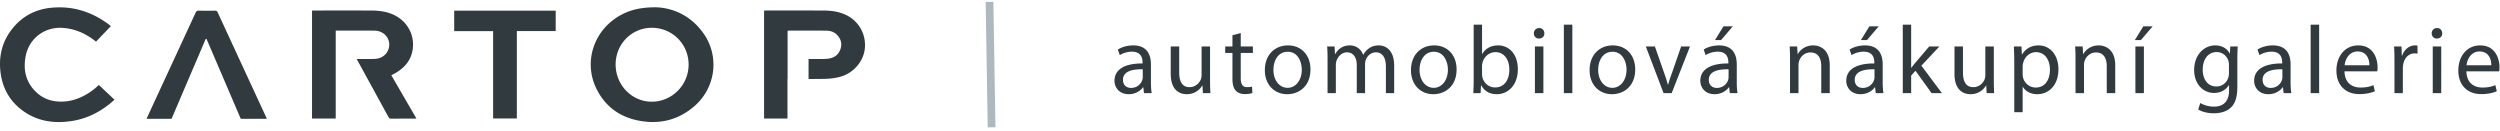 <svg width="648" height="34" viewBox="0 0 648 34"
    xmlns="http://www.w3.org/2000/svg">
    <g fill="none" fill-rule="evenodd">
        <path d="M13.197 2.021c5.497-.563 10.43.952 14.86 4.205.221.162.425.347.673.55l-3.843 4.021c-.237-.184-.45-.356-.669-.518-2.383-1.76-5.013-2.859-8-3.05-4.617-.293-8.59 2.641-9.533 7.176-.751 3.618-.032 6.901 2.728 9.508 2.079 1.967 4.642 2.601 7.462 2.385 2.938-.226 6.238-1.828 8.74-4.28l4.072 3.829c-.476.405-.872.76-1.287 1.094-2.849 2.291-6.058 3.83-9.671 4.406-4.666.744-9.094.13-12.982-2.77C2.518 26.17.687 22.901.158 18.914c-.58-4.384.425-8.356 3.277-11.77 2.536-3.037 5.84-4.722 9.762-5.123ZM170.07 1.89c4.516.165 9.178 2.246 12.41 6.96 4.019 5.865 2.988 13.797-2.337 18.525-3.975 3.529-8.648 4.83-13.857 4.019-5.276-.819-9.308-3.555-11.69-8.394-3.447-6.999-.652-15.314 6.31-19.094 2.503-1.358 5.159-2.022 9.164-2.016Zm-118.525.867c1.377.032 2.754.033 4.131.005.386-.005.592.108.76.472C60.581 12.22 64.741 21.2 68.898 30.18c.084.18.27.62.27.62h-6.762l-7.485-17.475-1.388-3.244-.22.027-4.243 9.919-4.605 10.772h-6.487s.807-1.763 1.197-2.6c3.836-8.289 7.676-16.577 11.506-24.87.184-.397.388-.586.864-.572Zm37.243-.037 7.34.006c1.925.003 3.818.214 5.615.976 3.695 1.571 5.824 5.246 5.215 9.167-.435 2.818-2.137 4.754-4.56 6.12-.303.172-.616.327-.97.512l6.504 11.213c-.256.016-.416.035-.576.035-1.973.003-3.946-.009-5.917.011-.39.003-.589-.127-.772-.467-.853-1.568-1.711-3.133-2.567-4.699a1216.65 1216.65 0 0 1-2.538-4.64c-.011-.02-.022-.032-.032-.05l-3.076-5.617c1.419 0 2.839.003 4.258-.002.37 0 .744-.04 1.108-.1 2.263-.382 3.638-2.723 2.856-4.847-.527-1.429-1.947-2.385-3.632-2.395-2.79-.016-5.583-.006-8.375-.008h-1.647v22.783h-6.144V2.751c.181-.009.375-.028.57-.028 4.893-.001 9.787-.007 14.68.003Zm117.186 0 7.314.006c1.925.004 3.819.209 5.616.974l.259.115c3.33 1.542 5.313 4.9 5.021 8.575-.281 3.553-3.046 6.73-6.718 7.593a17.337 17.337 0 0 1-3.58.453c-1.437.031-2.872.036-4.307.035v-5.183c1.206-.001 2.412.002 3.62-.002a11.13 11.13 0 0 0 1.611-.104c1.512-.222 2.571-1.048 3.052-2.508.479-1.458.049-2.716-1.033-3.752-.734-.704-1.674-.968-2.661-.974-3.2-.025-6.401-.013-9.602-.01-.139 0-.279.032-.42.05v12.474h-.031v10.261h-6.066V2.722h.61c4.876 0 9.753-.007 14.629.004Zm-61.935.04v5.286h-10.074V30.71h-6.15V8.07h-10.086V2.76h26.31Zm430.131 9.008c2.099 0 3.25 1.1 3.774 2.1h.05l.1-1.822h1.926a52.29 52.29 0 0 0-.101 3.324v7.022c0 2.774-.55 4.474-1.725 5.524-1.174 1.099-2.874 1.449-4.399 1.449-1.449 0-3.048-.35-4.023-1l.55-1.674c.8.499 2.05.949 3.55.949 2.249 0 3.898-1.175 3.898-4.224v-1.35h-.05c-.675 1.124-1.975 2.024-3.849 2.024-3 0-5.149-2.549-5.149-5.898 0-4.1 2.675-6.424 5.448-6.424Zm-45.749 0c2.925 0 5.124 2.475 5.124 6.149 0 4.349-2.649 6.499-5.499 6.499-1.6 0-2.999-.7-3.724-1.9h-.051v6.574h-2.174V15.992c0-1.549-.051-2.799-.1-3.948h1.975l.1 2.074h.05c.9-1.475 2.324-2.35 4.299-2.35ZM168.957 7.204c-5.19-.015-9.37 4.201-9.387 9.466-.02 5.321 4.169 9.675 9.324 9.691 5.257.017 9.567-4.284 9.593-9.573.026-5.321-4.198-9.569-9.53-9.584Zm124.766 4.564c3.7 0 4.599 2.524 4.599 4.949h.001v4.524c0 1.049.05 2.074.2 2.899h-2l-.175-1.524h-.075c-.675.949-1.974 1.8-3.699 1.8-2.449 0-3.699-1.725-3.699-3.475 0-2.924 2.599-4.523 7.273-4.499v-.25c0-1-.275-2.799-2.75-2.799-1.125 0-2.299.349-3.149.899l-.5-1.449c1-.65 2.45-1.075 3.974-1.075Zm151.849 0c3.7 0 4.599 2.524 4.599 4.949h-.001v4.524c0 1.049.05 2.074.2 2.899h-2l-.174-1.524h-.076c-.674.949-1.974 1.8-3.699 1.8-2.449 0-3.698-1.725-3.698-3.475 0-2.924 2.598-4.523 7.272-4.499v-.25c0-1-.274-2.799-2.749-2.799-1.124 0-2.299.349-3.149.899l-.5-1.449c1-.65 2.451-1.075 3.975-1.075Zm37.824 0c3.7 0 4.6 2.524 4.6 4.949h-.001v4.524c0 1.049.05 2.074.199 2.899h-1.999l-.175-1.524h-.075c-.675.949-1.974 1.8-3.699 1.8-2.449 0-3.698-1.725-3.698-3.475 0-2.924 2.598-4.523 7.272-4.499v-.25c0-1-.274-2.799-2.749-2.799-1.125 0-2.299.349-3.149.899l-.5-1.449c1-.65 2.45-1.075 3.974-1.075Zm105.724 0c3.7 0 4.6 2.524 4.6 4.949h-.001v4.524c0 1.049.05 2.074.199 2.899h-1.999l-.175-1.524h-.075c-.675.949-1.974 1.8-3.699 1.8-2.449 0-3.699-1.725-3.699-3.475 0-2.924 2.599-4.523 7.273-4.499v-.25c0-1-.274-2.799-2.749-2.799-1.125 0-2.299.349-3.149.899l-.5-1.449c1-.65 2.45-1.075 3.974-1.075Zm-255.272 0c3.474 0 5.824 2.524 5.823 6.224 0 4.474-3.099 6.424-6.023 6.424-3.275 0-5.799-2.4-5.799-6.224 0-4.05 2.649-6.424 5.999-6.424Zm84.173 0c3.475 0 5.825 2.524 5.824 6.224 0 4.474-3.099 6.424-6.023 6.424-3.275 0-5.799-2.4-5.799-6.224 0-4.05 2.649-6.424 5.998-6.424Zm-46.298 0c3.474 0 5.824 2.524 5.824 6.224 0 4.474-3.099 6.424-6.023 6.424-3.276 0-5.799-2.4-5.799-6.224 0-4.05 2.648-6.424 5.998-6.424Zm12.425-5.374v7.599h.05c.774-1.35 2.175-2.225 4.124-2.225 3 0 5.124 2.499 5.099 6.173 0 4.324-2.725 6.474-5.424 6.474-1.75 0-3.151-.675-4.05-2.275h-.075l-.1 2h-1.899c.05-.825.101-2.05.101-3.124V6.394h2.174Zm-78.499 5.649v6.698c0 2.299.699 3.849 2.699 3.849 1.474 0 2.499-1.024 2.899-1.999.125-.325.2-.726.2-1.125v-7.423h2.199v8.798c0 1.249.025 2.349.1 3.299h-1.949l-.125-1.975h-.05c-.575.975-1.849 2.25-3.999 2.25-1.9 0-4.174-1.05-4.174-5.299v-7.073h2.2Zm203.149 0v6.698c0 2.299.7 3.849 2.699 3.849 1.474 0 2.5-1.024 2.9-1.999.125-.325.199-.726.199-1.125v-7.423h2.2v8.798c0 1.249.026 2.349.1 3.299h-1.949l-.125-1.975h-.05c-.575.975-1.849 2.25-3.999 2.25-1.9 0-4.174-1.05-4.174-5.299v-7.073h2.199ZM321.6 8.569v3.474h3.149v1.674H321.6v6.523c0 1.5.424 2.35 1.649 2.35.574 0 .999-.075 1.274-.149l.1 1.649c-.425.175-1.099.3-1.949.3-1.025 0-1.85-.325-2.375-.925-.625-.649-.85-1.724-.85-3.149v-6.599h-1.875v-1.674h1.875V9.144l2.15-.575h.001Zm321.269 3.199c3.949 0 4.999 3.474 4.999 5.698 0 .45-.05.8-.076 1.026h-8.498c.05 2.973 1.95 4.199 4.149 4.199 1.575 0 2.525-.275 3.35-.625l.374 1.574c-.774.35-2.098.75-4.023.75-3.724 0-5.948-2.45-5.948-6.099s2.15-6.523 5.673-6.523Zm-31.599 0c3.949 0 4.999 3.475 4.998 5.699 0 .45-.05.799-.075 1.025h-8.498c.05 2.973 1.95 4.199 4.149 4.199 1.575 0 2.525-.275 3.35-.625l.374 1.574c-.774.35-2.098.75-4.023.75-3.724 0-5.948-2.45-5.948-6.099s2.15-6.523 5.673-6.523Zm-55.574.275V24.14h-2.199V12.043h2.199Zm-60.324-5.649v11.197h.05c.301-.425.724-.949 1.074-1.374l3.55-4.174h2.649l-4.673 4.974 5.324 7.123h-2.675l-4.175-5.799-1.124 1.25v4.549h-2.175V6.394h2.175Zm-95.324 5.649V24.14h-2.199V12.043h2.199Zm201.073-5.649V24.14h-2.2V6.394h2.2Zm31.649 5.649V24.14h-2.2V12.043h2.2Zm-275.374-.275c1.599 0 3.973 1.05 3.972 5.249v7.123h-2.148v-6.849c0-2.325-.85-3.724-2.625-3.724-1.25 0-2.225.925-2.6 1.999-.1.3-.174.701-.174 1.1v7.474h-2.15v-7.248c0-1.925-.849-3.324-2.523-3.324-1.375 0-2.375 1.099-2.725 2.199-.125.325-.176.7-.176 1.075v7.298h-2.148v-8.823c0-1.249-.026-2.274-.101-3.273h1.925l.1 1.949h.075c.675-1.15 1.8-2.225 3.799-2.225 1.65 0 2.9 1 3.425 2.425h.049c.375-.675.851-1.2 1.35-1.575.726-.55 1.526-.85 2.675-.85Zm186.6 0c1.674 0 4.274 1 4.273 5.148v7.224h-2.199v-6.974c0-1.949-.725-3.574-2.8-3.574-1.449 0-2.574 1.025-2.949 2.25-.099.274-.149.649-.149 1.024v7.273h-2.199v-8.823c0-1.249-.026-2.274-.101-3.273h1.95l.124 1.999h.05c.6-1.149 2-2.274 4-2.274ZM407.548 6.394V24.14h-2.199V6.394h2.199Zm21.4 5.649 2.374 6.798c.401 1.1.725 2.1.975 3.1h.076c.274-1 .624-2 1.023-3.1l2.35-6.798h2.3l-4.749 12.097h-2.1l-4.599-12.097h2.35Zm41.048-.275c1.675 0 4.275 1 4.274 5.148v7.224h-2.2v-6.974c0-1.949-.725-3.574-2.799-3.574-1.449 0-2.574 1.025-2.949 2.25-.099.274-.15.649-.15 1.024v7.273h-2.199v-8.823c0-1.249-.025-2.274-.1-3.273h1.949l.125 1.999h.051c.6-1.149 1.999-2.274 3.998-2.274Zm155.999 0c.25 0 .426.025.625.075v2.074a3.299 3.299 0 0 0-.75-.075c-1.549 0-2.648 1.175-2.949 2.824-.05.3-.1.65-.1 1.025v6.448h-2.175v-8.323c0-1.424-.025-2.649-.1-3.773h1.925l.074 2.374h.101c.549-1.625 1.874-2.649 3.349-2.649Zm-34.4 6.197c-2.399-.049-5.123.375-5.123 2.725 0 1.425.949 2.1 2.074 2.1 1.574 0 2.574-1 2.924-2.024a2.29 2.29 0 0 0 .125-.7Zm-105.724 0c-2.399-.049-5.123.375-5.123 2.725 0 1.425.949 2.1 2.074 2.1 1.574 0 2.574-1 2.924-2.024a2.29 2.29 0 0 0 .125-.7Zm-189.673 0c-2.399-.049-5.124.375-5.124 2.725 0 1.425.95 2.1 2.075 2.1 1.574 0 2.574-1 2.924-2.024a2.29 2.29 0 0 0 .125-.7Zm151.849 0c-2.399-.049-5.124.375-5.124 2.725 0 1.425.95 2.1 2.075 2.1 1.574 0 2.574-1 2.924-2.024.074-.225.125-.474.125-.7Zm-30.074-4.547c-2.6 0-3.725 2.399-3.725 4.699 0 2.649 1.525 4.648 3.674 4.648 2.099 0 3.674-1.975 3.674-4.698 0-2.049-1.024-4.649-3.623-4.649Zm-84.175 0c-2.6 0-3.724 2.399-3.724 4.699 0 2.649 1.524 4.648 3.674 4.648 2.1 0 3.674-1.975 3.674-4.698 0-2.049-1.025-4.649-3.624-4.649Zm37.875 0c-2.6 0-3.724 2.399-3.724 4.699 0 2.649 1.524 4.648 3.674 4.648 2.1 0 3.674-1.975 3.674-4.698 0-2.049-1.025-4.649-3.624-4.649Zm156.072.101c-1.5 0-2.899 1.075-3.324 2.724-.074.275-.15.6-.15.9v2.074c0 .325.051.625.101.899.4 1.525 1.725 2.575 3.299 2.575 2.325 0 3.675-1.901 3.674-4.673 0-2.425-1.276-4.499-3.6-4.499Zm-140.122-.001c-1.5 0-2.901 1.024-3.35 2.699-.05.25-.125.549-.125.899v2.175c0 .275.05.55.1.8.426 1.524 1.7 2.574 3.3 2.574 2.3 0 3.674-1.875 3.674-4.648 0-2.425-1.249-4.499-3.599-4.499Zm186.922-.025c-2.1 0-3.599 1.774-3.599 4.574 0 2.374 1.2 4.349 3.574 4.349 1.35 0 2.574-.85 3.049-2.249.125-.375.175-.8.175-1.175v-2.175c0-.375-.024-.7-.125-1-.399-1.274-1.474-2.324-3.074-2.324Zm68.149-.15c-2.225 0-3.199 2.049-3.374 3.573h6.424c.024-1.399-.575-3.573-3.05-3.573Zm-31.599 0c-2.225 0-3.199 2.049-3.374 3.573h6.424c.024-1.399-.575-3.573-3.05-3.573ZM449.146 6.82l-3.048 3.573h-1.576l2.201-3.573h2.423Zm37.825 0-3.049 3.573h-1.574l2.199-3.573h2.424Zm71 0-3.049 3.573h-1.574l2.199-3.573h2.424Zm-159.023.449c.825 0 1.35.6 1.349 1.375.025.75-.524 1.35-1.399 1.35-.775 0-1.324-.6-1.324-1.35 0-.775.574-1.375 1.374-1.375Zm232.722 0c.825 0 1.351.6 1.35 1.375.025.75-.525 1.35-1.4 1.35-.774 0-1.324-.6-1.324-1.35 0-.775.574-1.375 1.374-1.375Z" fill="#313A3F" fill-rule="nonzero"/>
        <path stroke="#AEB8BF" stroke-width="2" stroke-linecap="square" d="M256.5 1.5 257 32"/>
    </g>
</svg>